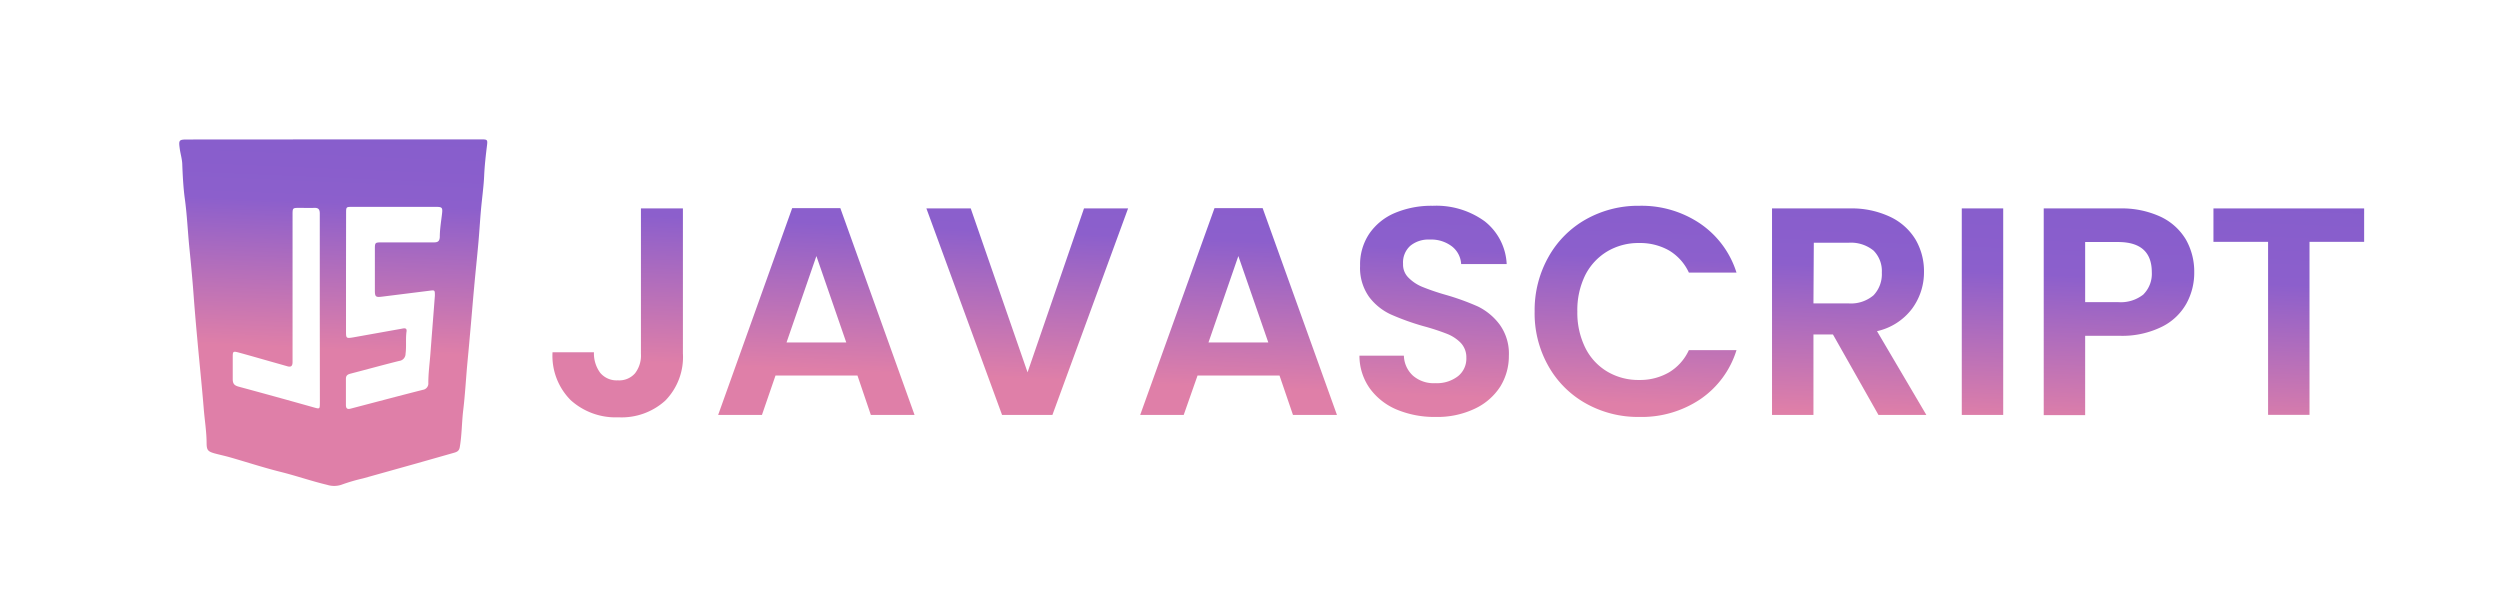 <svg id="Layer_1" data-name="Layer 1" xmlns="http://www.w3.org/2000/svg" xmlns:xlink="http://www.w3.org/1999/xlink" viewBox="0 0 274.56 65.28"><defs><style>.cls-1{fill:url(#linear-gradient);}.cls-2{fill:url(#linear-gradient-2);}.cls-3{fill:url(#linear-gradient-3);}.cls-4{fill:url(#linear-gradient-4);}.cls-5{fill:url(#linear-gradient-5);}.cls-6{fill:url(#linear-gradient-6);}.cls-7{fill:url(#linear-gradient-7);}.cls-8{fill:url(#linear-gradient-8);}.cls-9{fill:url(#linear-gradient-9);}.cls-10{fill:url(#linear-gradient-10);}.cls-11{fill:url(#linear-gradient-11);}</style><linearGradient id="linear-gradient" x1="69.15" y1="7.39" x2="67.79" y2="39.73" gradientUnits="userSpaceOnUse"><stop offset="0" stop-color="#815ccc"/><stop offset="0.5" stop-color="#8c5fcc"/><stop offset="1" stop-color="#df7fa8"/></linearGradient><linearGradient id="linear-gradient-2" x1="91.24" y1="8.32" x2="89.88" y2="40.66" xlink:href="#linear-gradient"/><linearGradient id="linear-gradient-3" x1="113.39" y1="9.25" x2="112.03" y2="41.59" xlink:href="#linear-gradient"/><linearGradient id="linear-gradient-4" x1="137.51" y1="10.26" x2="136.15" y2="42.6" xlink:href="#linear-gradient"/><linearGradient id="linear-gradient-5" x1="158.51" y1="11.15" x2="157.15" y2="43.49" xlink:href="#linear-gradient"/><linearGradient id="linear-gradient-6" x1="180.65" y1="12.08" x2="179.29" y2="44.42" xlink:href="#linear-gradient"/><linearGradient id="linear-gradient-7" x1="203.98" y1="13.06" x2="202.61" y2="45.4" xlink:href="#linear-gradient"/><linearGradient id="linear-gradient-8" x1="218.57" y1="13.68" x2="217.21" y2="46.02" xlink:href="#linear-gradient"/><linearGradient id="linear-gradient-9" x1="233.24" y1="14.29" x2="231.88" y2="46.64" xlink:href="#linear-gradient"/><linearGradient id="linear-gradient-10" x1="251.73" y1="15.07" x2="250.37" y2="47.41" xlink:href="#linear-gradient"/><linearGradient id="linear-gradient-11" x1="36.99" y1="6.03" x2="35.63" y2="38.37" xlink:href="#linear-gradient"/></defs><path class="cls-1" d="M75,22.89V38.81A6.83,6.83,0,0,1,73.06,44a7.14,7.14,0,0,1-5.14,1.83,7.35,7.35,0,0,1-5.24-1.88,6.9,6.9,0,0,1-2-5.26h4.55a3.57,3.57,0,0,0,.7,2.27,2.35,2.35,0,0,0,1.93.81A2.3,2.3,0,0,0,69.74,41a3.2,3.2,0,0,0,.65-2.14V22.89Z"/><path class="cls-2" d="M94.17,41.24h-9l-1.49,4.33H78.87L87,22.86h5.29l8.15,22.71h-4.8Zm-1.23-3.63-3.28-9.49-3.28,9.49Z"/><path class="cls-3" d="M123.89,22.89l-8.31,22.68h-5.53l-8.31-22.68h4.87l6.24,18,6.2-18Z"/><path class="cls-4" d="M140.52,41.24h-9L130,45.57h-4.78l8.16-22.71h5.29l8.16,22.71H142Zm-1.23-3.63L136,28.12l-3.28,9.49Z"/><path class="cls-5" d="M153.44,45a7,7,0,0,1-3-2.34,6.19,6.19,0,0,1-1.14-3.6h4.88a3.09,3.09,0,0,0,1,2.2,3.46,3.46,0,0,0,2.45.82,3.77,3.77,0,0,0,2.5-.77,2.46,2.46,0,0,0,.91-2,2.3,2.3,0,0,0-.62-1.66,4.32,4.32,0,0,0-1.54-1,24.89,24.89,0,0,0-2.55-.83,27.22,27.22,0,0,1-3.59-1.29,6.29,6.29,0,0,1-2.37-1.91,5.48,5.48,0,0,1-1-3.43,6.08,6.08,0,0,1,1-3.51,6.43,6.43,0,0,1,2.82-2.29,10.32,10.32,0,0,1,4.16-.79,9.05,9.05,0,0,1,5.7,1.7A6.34,6.34,0,0,1,165.47,29h-5a2.64,2.64,0,0,0-1-1.93,3.74,3.74,0,0,0-2.45-.76,3.13,3.13,0,0,0-2.13.68,2.46,2.46,0,0,0-.8,2,2,2,0,0,0,.6,1.51,4.57,4.57,0,0,0,1.5,1,24.88,24.88,0,0,0,2.51.86,27.48,27.48,0,0,1,3.61,1.3,6.6,6.6,0,0,1,2.4,2,5.44,5.44,0,0,1,1,3.41,6.38,6.38,0,0,1-.94,3.38A6.7,6.7,0,0,1,162,44.87a9.55,9.55,0,0,1-4.32.92A10.76,10.76,0,0,1,153.44,45Z"/><path class="cls-6" d="M170.07,28.2a10.73,10.73,0,0,1,4.12-4.12,11.69,11.69,0,0,1,5.87-1.48,11.5,11.5,0,0,1,6.65,1.95,10.2,10.2,0,0,1,4,5.39h-5.23a5.5,5.5,0,0,0-2.19-2.44,6.45,6.45,0,0,0-3.27-.81,6.68,6.68,0,0,0-3.52.93,6.41,6.41,0,0,0-2.41,2.61,8.7,8.7,0,0,0-.86,4,8.66,8.66,0,0,0,.86,3.94,6.28,6.28,0,0,0,2.41,2.63,6.68,6.68,0,0,0,3.52.93,6.36,6.36,0,0,0,3.27-.83,5.52,5.52,0,0,0,2.19-2.45h5.23a10.12,10.12,0,0,1-4,5.41,11.55,11.55,0,0,1-6.67,1.93,11.69,11.69,0,0,1-5.87-1.48,10.7,10.7,0,0,1-4.12-4.11,11.72,11.72,0,0,1-1.51-6A11.89,11.89,0,0,1,170.07,28.2Z"/><path class="cls-7" d="M206.3,45.57l-5-8.84h-2.14v8.84h-4.55V22.89h8.51a9.89,9.89,0,0,1,4.48.93,6.47,6.47,0,0,1,2.78,2.5,6.87,6.87,0,0,1,.92,3.52,6.73,6.73,0,0,1-1.3,4.05,6.62,6.62,0,0,1-3.86,2.48l5.42,9.2Zm-7.14-12.25H203a3.83,3.83,0,0,0,2.76-.89,3.37,3.37,0,0,0,.91-2.49,3.19,3.19,0,0,0-.91-2.42,3.92,3.92,0,0,0-2.76-.86h-3.8Z"/><path class="cls-8" d="M220,22.89V45.57h-4.55V22.89Z"/><path class="cls-9" d="M240.13,33.32a6.24,6.24,0,0,1-2.69,2.56,9.83,9.83,0,0,1-4.63,1H229v8.71h-4.55V22.89h8.35a10.16,10.16,0,0,1,4.48.91,6.41,6.41,0,0,1,2.78,2.5,7.13,7.13,0,0,1,.92,3.61A7,7,0,0,1,240.13,33.32Zm-4.72-1a3.2,3.2,0,0,0,.91-2.42q0-3.32-3.71-3.32H229v6.6h3.6A4,4,0,0,0,235.41,32.33Z"/><path class="cls-10" d="M259.64,22.89v3.67h-6v19h-4.55v-19h-6V22.89Z"/><path class="cls-11" d="M36.62,15.31H53c.53,0,.55.1.49.62-.14,1.13-.27,2.27-.32,3.42s-.25,2.55-.36,3.83-.17,2.39-.28,3.58c-.14,1.57-.31,3.13-.45,4.7-.17,1.82-.31,3.64-.48,5.46-.09,1.09-.2,2.18-.3,3.27-.14,1.6-.23,3.21-.42,4.8-.17,1.38-.15,2.77-.39,4.14-.07.39-.3.5-.61.59L45.8,50.88l-5.93,1.66a20.17,20.17,0,0,0-2.41.71,2.54,2.54,0,0,1-1.52,0c-1.73-.41-3.41-1-5.14-1.43s-3.68-1.06-5.52-1.59c-.56-.16-1.13-.28-1.69-.43-.74-.21-.89-.35-.9-1.1,0-1.3-.22-2.59-.32-3.88-.21-2.56-.48-5.11-.71-7.67-.15-1.63-.29-3.27-.41-4.9s-.29-3.41-.46-5.11-.25-3.59-.5-5.37c-.16-1.2-.22-2.41-.27-3.63,0-.62-.2-1.21-.28-1.82-.13-.94-.08-1,.84-1ZM38,29.87v6.48c0,.81,0,.84.86.69l5.26-.94c.25-.05.58-.13.53.29-.12.82,0,1.64-.11,2.46a.79.79,0,0,1-.71.79c-1.77.44-3.54.93-5.31,1.39-.32.08-.53.19-.53.57,0,1,0,1.92,0,2.88,0,.42.19.49.55.39,2.64-.69,5.27-1.39,7.91-2.06a.7.7,0,0,0,.59-.76c0-1.07.15-2.15.23-3.22.16-2.12.33-4.23.49-6.35,0-.63,0-.63-.6-.55l-5.2.65c-.72.09-.79,0-.79-.72V27.43c0-.8,0-.81.79-.81,1.9,0,3.8,0,5.7,0,.43,0,.61-.13.64-.58,0-.87.15-1.73.25-2.6.07-.63,0-.72-.64-.72H38.68c-.65,0-.67,0-.67.67Zm-2.88,4.07v-4c0-2.16,0-4.32,0-6.48,0-.47-.15-.65-.62-.63s-1.06,0-1.6,0c-.77,0-.77,0-.77.77V39.23c0,.17,0,.34,0,.52,0,.42-.14.61-.59.47l-1.09-.31c-1.43-.4-2.86-.82-4.3-1.21-.54-.14-.59-.09-.59.47,0,.83,0,1.65,0,2.47,0,.52.19.7.67.83q4.11,1.11,8.22,2.27c.68.19.67.2.68-.52Z"/></svg>